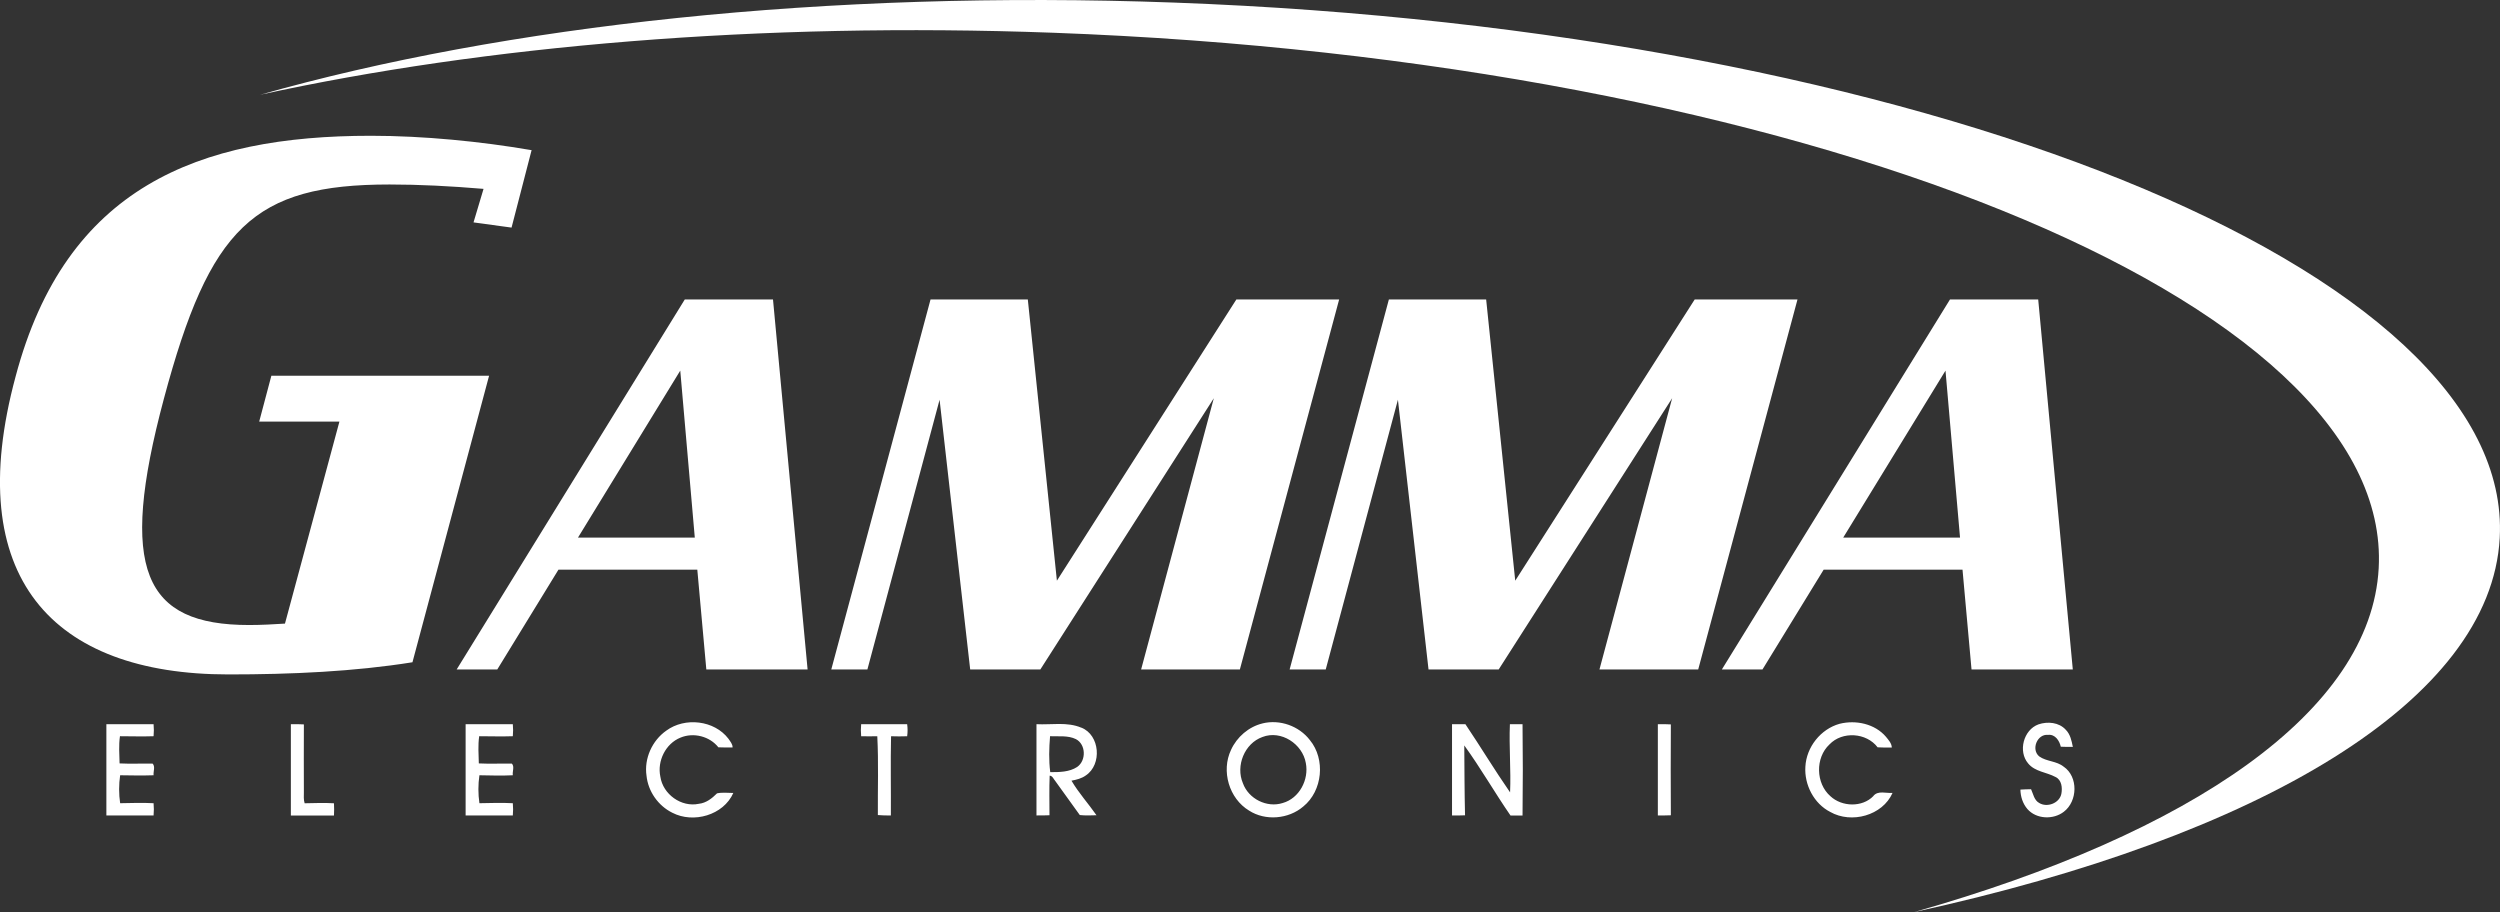<?xml version="1.0" encoding="UTF-8"?>
<svg id="uuid-3907d9e7-1634-4a76-a3f6-c18c5546cfcb" data-name="Layer 1" xmlns="http://www.w3.org/2000/svg" viewBox="0 0 793.41 289.47">
  <rect x="0" y="0" width="793.41" height="289.47" fill="#333333" stroke="none"/>
  <defs>
    <style>
      .uuid-34d814cf-dade-4b0c-9793-3f64aa4cf8c2 {
        fill: #fff;
      }
    </style>
  </defs>
  <path class="uuid-34d814cf-dade-4b0c-9793-3f64aa4cf8c2" d="M372.62.82c-110.79-4.07-212.59,7.3-290.09,29.26C153.95,14.49,240.89,6.96,334.21,10.39c237.01,8.72,425.36,84.82,420.7,169.96-2.48,45.34-59.2,84.1-147.47,109.12,109.94-23.99,183.06-67.08,185.88-118.7C797.98,85.63,609.63,9.53,372.62.82"/>
  <path class="uuid-34d814cf-dade-4b0c-9793-3f64aa4cf8c2" d="M227.57,251.77c-1.6,1.6-3.45,3.08-5.8,3.33-5.54,1.17-11.39-3.02-12.2-8.63-1.05-4.93,1.66-10.48,6.4-12.38,4.13-1.72,9.25-.43,12.02,3.08,1.48.06,2.96.06,4.5.06.06-1.05-.74-1.91-1.3-2.77-4.5-5.92-13.86-6.91-19.72-2.59-4.5,3.14-7.09,8.87-6.29,14.3.5,4.99,3.7,9.55,8.2,11.77,6.66,3.46,16.21.8,19.35-6.28-1.72,0-3.45-.25-5.17.12ZM400.67,229.59c-4.37,1.05-8.13,4.31-9.98,8.38-3.2,6.72-.62,15.47,5.73,19.29,5.18,3.33,12.51,2.71,17.19-1.3,6.16-4.99,7.09-15.03,2.1-21.08-3.45-4.5-9.55-6.65-15.04-5.3ZM407.08,254.85c-4.99,1.6-10.84-1.3-12.63-6.29-2.34-5.49.49-12.64,6.22-14.67,5.92-2.28,12.7,2.22,13.75,8.26,1.05,5.24-2.04,11.22-7.34,12.7ZM594.54,252.64c-3.51,3.64-9.98,3.45-13.62.06-4.68-4.07-4.87-12.2-.31-16.45,4.07-4.26,11.71-3.76,15.28.92,1.47.06,2.96.12,4.5.06-.06-1.36-1.05-2.4-1.85-3.39-3.51-4.13-9.55-5.43-14.73-4.13-5.98,1.66-10.54,7.39-10.85,13.62-.37,5.73,2.72,11.71,7.89,14.35,6.72,3.82,16.58,1.17,19.78-6.04-2.03.18-4.62-.86-6.1.98ZM654.94,243.33c-2.22-1.85-5.43-1.6-7.76-3.27-2.65-2.16-.68-7.21,2.83-6.84,2.22-.24,3.58,1.85,4.01,3.76,1.23.06,2.53.06,3.82.06-.37-1.91-.8-4-2.22-5.42-2.15-2.4-5.79-2.72-8.69-1.73-4.75,1.73-6.53,8.57-3.27,12.39,2.16,2.65,5.85,2.77,8.69,4.31,1.97.92,2.22,3.45,1.85,5.36-.61,2.95-4.5,4.43-7.02,2.89-1.61-.86-1.91-2.89-2.59-4.37-1.17,0-2.28.06-3.39.12.06,2.22.74,4.43,2.22,6.16,2.84,3.27,8.26,3.45,11.58.86,4.37-3.33,4.62-11.09-.06-14.3ZM37.95,242.28c-.06-2.84-.31-5.73.12-8.63,3.51,0,7.09.13,10.67,0,.12-1.29.12-2.53,0-3.82h-14.98v28.96h14.98c.12-1.29.12-2.59,0-3.88-3.52-.19-7.03-.06-10.61,0-.43-2.9-.43-5.98,0-8.87,3.58.06,7.09.12,10.61,0-.13-1.17.61-2.78-.31-3.7-3.51-.06-6.96.12-10.48-.06ZM96.68,254.92c-.37-1.17-.24-2.34-.24-3.51,0-7.15-.06-14.3,0-21.51-1.36-.06-2.72-.12-4.13-.06v28.97h13.68c.07-1.3.07-2.59,0-3.88-3.08-.18-6.16-.06-9.3,0ZM151.96,242.28c-.06-2.84-.31-5.73.12-8.63,3.58,0,7.09.13,10.67,0,.12-1.29.12-2.53,0-3.82h-14.98v28.96h14.98c.12-1.29.12-2.59,0-3.88-3.52-.19-7.03-.06-10.6,0-.43-2.9-.43-5.98,0-8.87,3.57.06,7.08.18,10.6,0-.19-1.17.61-2.78-.31-3.7-3.45-.06-6.97.12-10.48-.06ZM273.3,233.66c1.72,0,3.39.06,5.12,0,.43,8.32.12,16.7.18,25.01,1.35.13,2.71.13,4.13.13.06-8.38-.13-16.76.06-25.14,1.72.06,3.45.06,5.11,0,.18-1.3.18-2.53,0-3.82h-14.6c-.12,1.29-.12,2.53,0,3.82ZM343.17,230.94c-4.5-1.91-9.49-.86-14.23-1.11v28.96c1.42,0,2.78,0,4.13-.06,0-4.19-.12-8.38.06-12.57.92.06,1.24,1.11,1.79,1.72,2.59,3.58,5.18,7.21,7.77,10.79,1.72.18,3.51.12,5.3.06-2.58-3.7-5.66-7.09-7.94-10.97,1.6-.31,3.2-.68,4.56-1.67,5.18-3.45,4.5-12.82-1.42-15.16ZM341.88,243.39c-2.53,1.66-5.67,1.66-8.57,1.66-.49-3.76-.37-7.64-.06-11.4,2.72.12,5.67-.31,8.2.92,3.2,1.66,3.33,6.78.43,8.81ZM479.25,251.47c-4.93-7.09-9.36-14.48-14.18-21.63h-4.25v28.97c1.42,0,2.78,0,4.13-.06-.18-7.4-.18-14.79-.24-22.18,5.18,7.14,9.61,14.91,14.67,22.24h3.82c.12-9.68.12-19.29,0-28.97h-4.01c-.31,7.21.37,14.42.06,21.63ZM526.14,258.8c1.42,0,2.77,0,4.13-.06-.06-9.61-.06-19.23,0-28.84-1.36-.06-2.71-.12-4.13-.06v28.97ZM86.12,119.25l-3.86,14.55h25.46l-17.28,64.11c-3.64.23-7.5.45-11.37.45-33.42,0-41.6-17.5-27.05-71.84,14.55-54.33,28.41-67.97,71.61-67.97,9.33,0,19.28.5,29.83,1.39l-3.18,10.64,12.07,1.65,6.37-24.61h-.23c-15.88-2.72-34-4.53-50.77-4.53-54.79,0-96.85,16.37-112.76,76.38-17.28,63.88,11.82,94.57,67.52,94.57,20.01,0,40.01-.91,58.42-3.86l24.32-90.93h-69.11ZM217.33,95.03l-72.4,117.43h12.89l19.41-31.66h44.07l2.86,31.66h32.14l-10.98-117.43h-28.01ZM183.43,170.61l32.46-52.99,4.61,52.99h-37.08ZM393.49,212.46l31.51-117.43h-32.62l-56.96,89.26-9.23-89.26h-30.87l-31.5,117.43h11.46l22.91-85.6,9.71,85.6h22.27l55.05-86.08-23.07,86.08h31.34ZM537.84,95.03l-56.96,89.26-9.23-89.26h-30.87l-31.5,117.43h11.46l22.91-85.6,9.71,85.6h22.27l55.05-86.08-23.07,86.08h31.34l31.51-117.43h-32.62ZM646.87,95.03h-28.01l-72.4,117.43h12.89l19.41-31.66h44.07l2.86,31.66h32.14l-10.98-117.43ZM584.97,170.61l32.46-52.99,4.61,52.99h-37.08Z"/>
</svg>